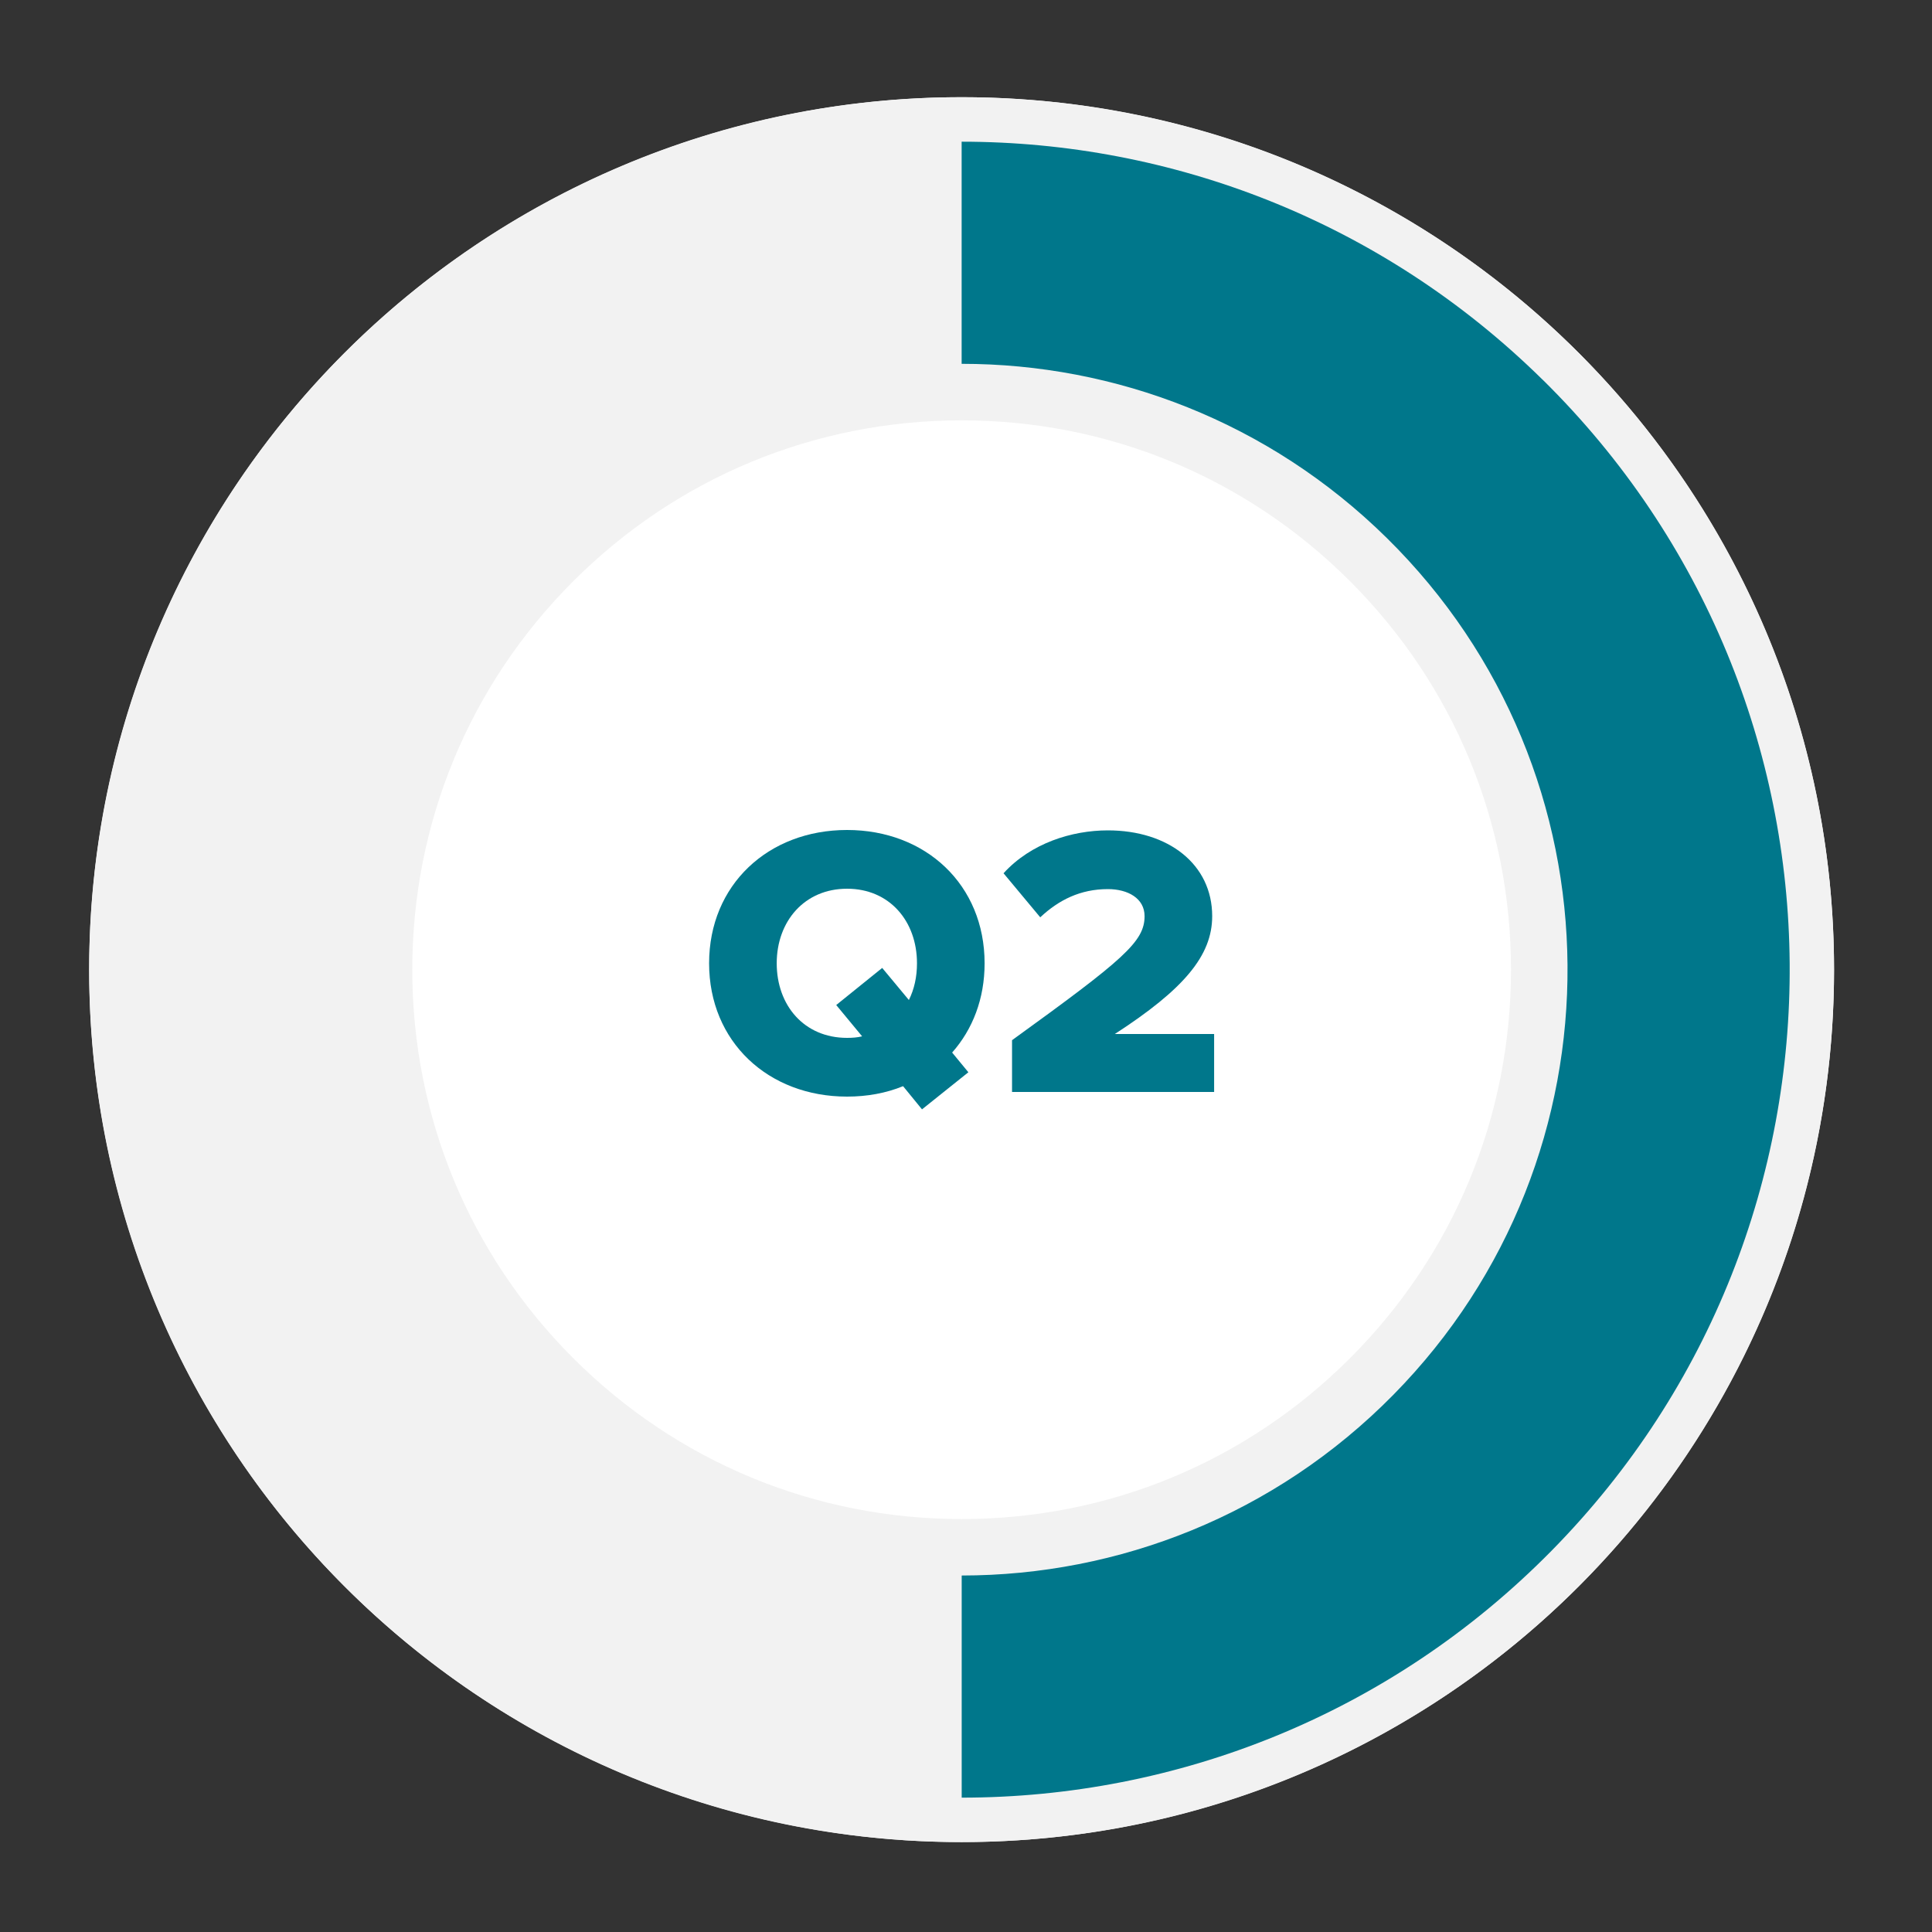 <?xml version="1.0" encoding="UTF-8"?><svg id="Layer_1" xmlns="http://www.w3.org/2000/svg" viewBox="0 0 350 350"><rect x="0" y="0" width="350" height="350" fill="#333333" stroke="none"/><circle cx="174.21" cy="175.66" r="158.05" style="fill:#fff;"/><path d="M174.21,76.15c26.58,0,51.57,10.35,70.37,29.15,18.8,18.8,29.15,43.79,29.15,70.37s-10.35,51.57-29.15,70.37c-18.8,18.8-43.79,29.15-70.37,29.15s-51.57-10.35-70.37-29.15c-18.8-18.8-29.15-43.79-29.15-70.37s10.35-51.57,29.15-70.37c18.8-18.8,43.79-29.15,70.37-29.15M174.21,17.61C86.92,17.61,16.15,88.37,16.15,175.66s70.76,158.05,158.05,158.05,158.05-70.76,158.05-158.05S261.5,17.61,174.21,17.61h0Z" style="fill:#f2f2f2;"/><path d="M279.46,68.79c-29.22-28.78-67.25-43.12-105.25-43.12v40.24c27.81,0,55.64,10.49,77.02,31.55,43.19,42.53,43.72,112.03,1.19,155.22-21.48,21.81-49.83,32.73-78.2,32.74v40.24c38.77,0,77.52-14.93,106.87-44.74,58.13-59.03,57.41-154-1.62-212.13Z" style="fill:#00778b;"/><path d="M172.49,190.68l2.94,3.57-8.4,6.72-3.43-4.2c-3.08,1.26-6.51,1.89-10.15,1.89-14.28,0-24.99-9.94-24.99-24.15s10.71-24.15,24.99-24.15,24.92,9.94,24.92,24.15c0,6.44-2.17,11.97-5.88,16.17ZM156.18,187.74l-4.69-5.67,8.33-6.72,4.83,5.81c.98-1.96,1.47-4.2,1.47-6.65,0-7.63-4.97-13.51-12.67-13.51s-12.74,5.88-12.74,13.51,4.97,13.51,12.74,13.51c.98,0,1.89-.07,2.73-.28Z" style="fill:#00778b;"/><path d="M183.34,197.82v-9.38c20.23-14.63,24.01-17.85,24.01-22.47,0-3.22-3.01-4.9-6.65-4.9-4.97,0-8.89,1.96-12.25,5.11l-6.65-7.98c4.97-5.46,12.39-7.77,18.9-7.77,10.99,0,18.9,6.16,18.9,15.54,0,7.14-5.11,13.23-17.64,21.35h17.99v10.5h-36.61Z" style="fill:#00778b;"/></svg>
